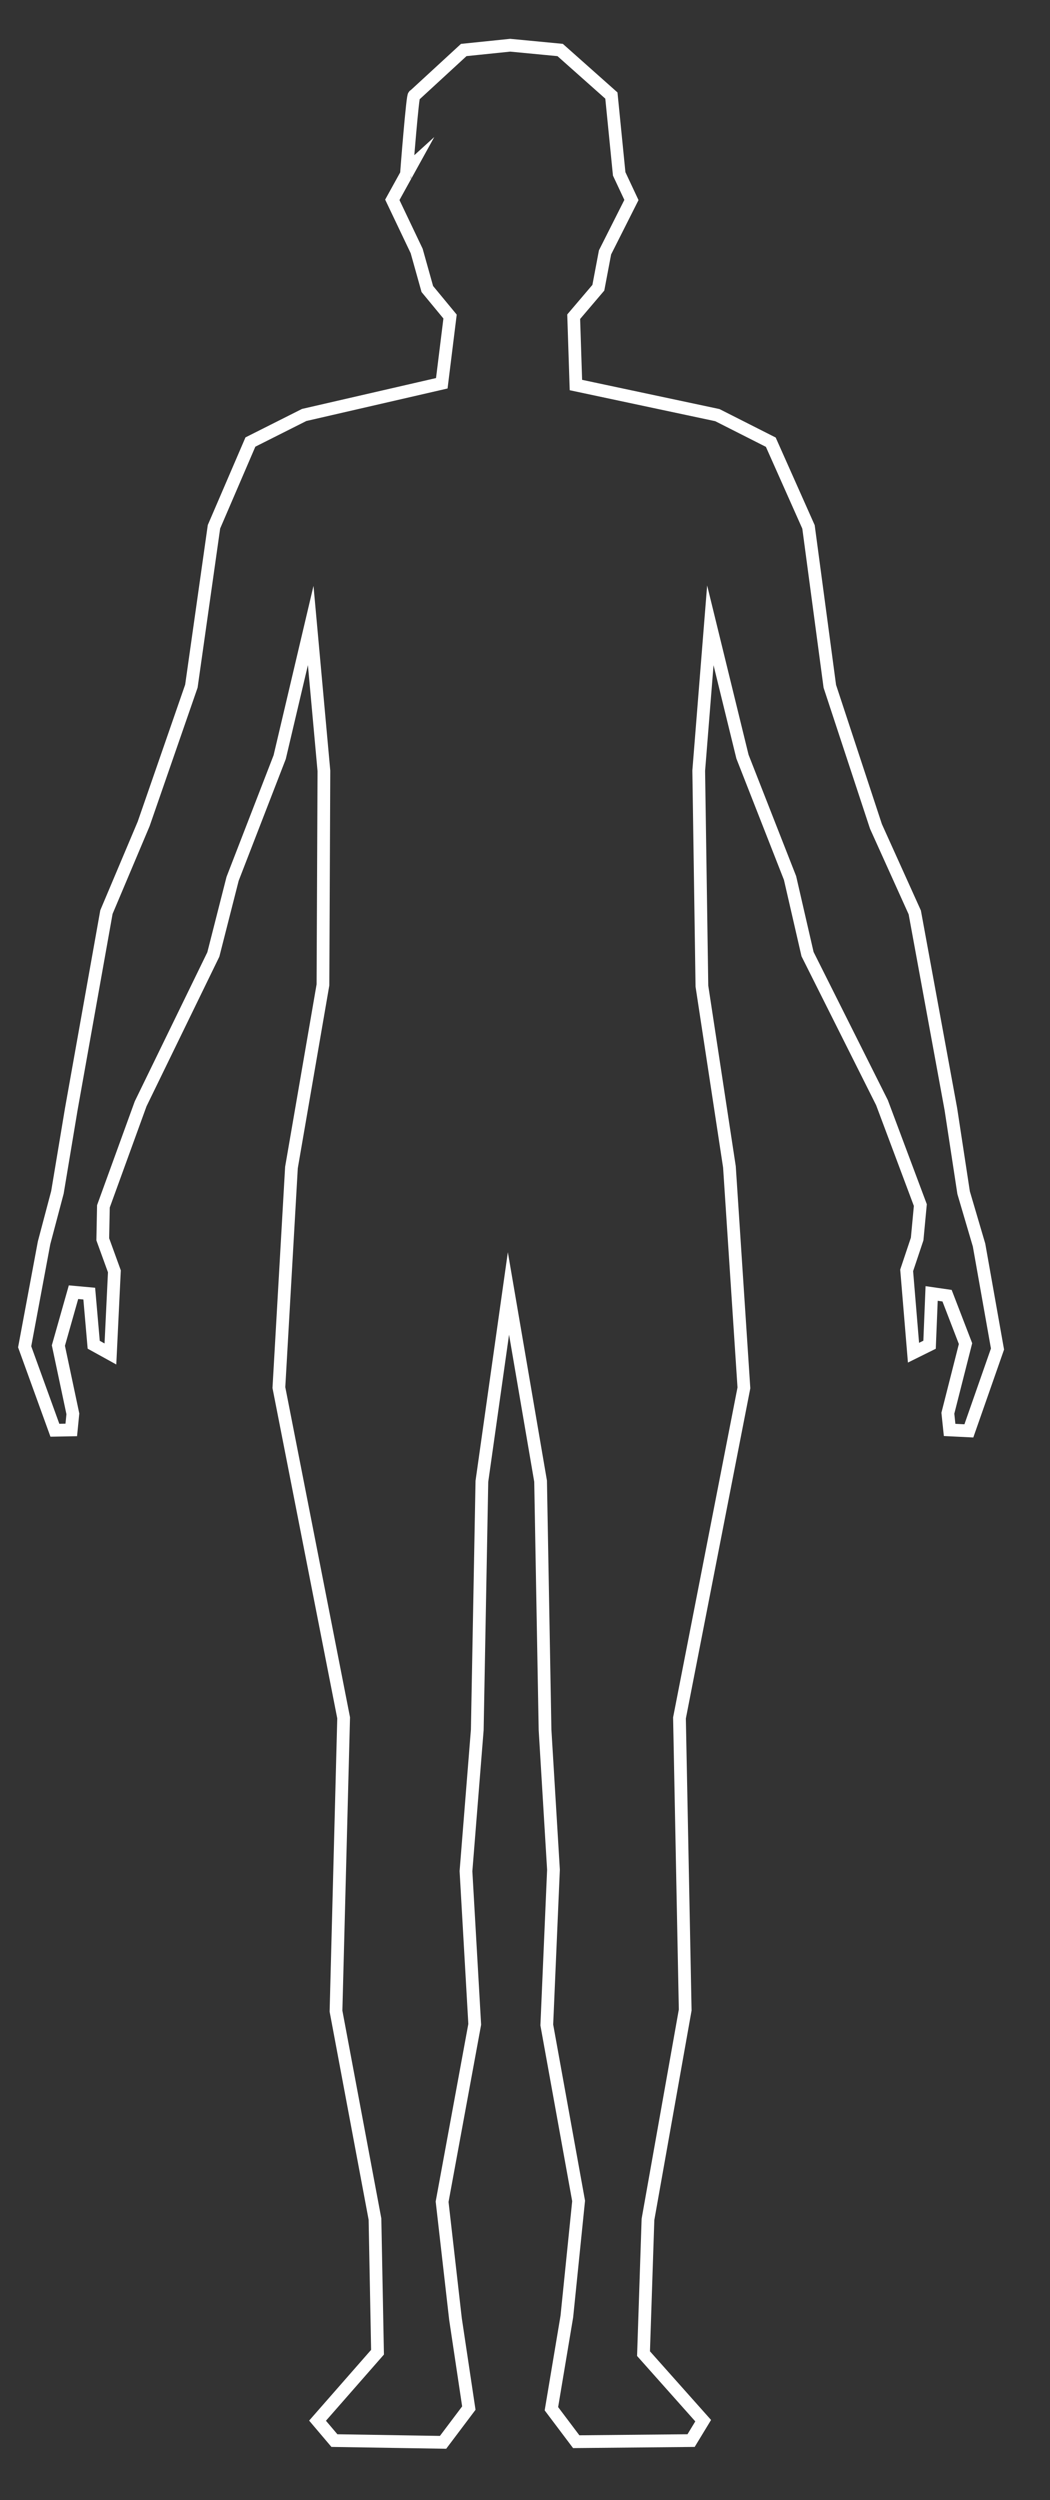 <?xml version="1.0" encoding="utf-8"?>
<!-- Generator: Adobe Illustrator 27.1.1, SVG Export Plug-In . SVG Version: 6.00 Build 0)  -->
<svg version="1.1" id="Layer_2_00000012446531045393696650000015142066400162124954_"
	 xmlns="http://www.w3.org/2000/svg" xmlns:xlink="http://www.w3.org/1999/xlink" x="0px" y="0px" viewBox="0 0 660 1570"
	 style="enable-background:new 0 0 660 1570;" xml:space="preserve">
<rect x="0" y="0" width="660" height="1570" fill="#333333" stroke="none"/>
<style type="text/css">
	.st0{fill:none;stroke:#FFFFFF;stroke-width:8;stroke-miterlimit:10;}
</style>
<path class="st0" d="M260.3,60.1l31.2-28.7l29.2-3l31.4,3L384.3,60l4.9,49.2l7.7,16.4l-16.6,32.9l-4.2,22.2l-15.5,18.2l1.4,42.9
	l88.9,18.9l33.6,17l23.7,53.2L521.6,431l29,88l24.4,54l22.7,123.6l8,52.4l9.7,32.9l11.6,65.3l-18,51.4l-12.1-0.6l-1.1-10.5
	l11.1-43.7l-11.6-30.1l-9.7-1.4l-1.3,32.2l-10.1,5l-4.3-51.7l6.6-19.7l2-21.3l-24.1-64.3l-46.8-93.3l-11-47.8l-29.9-76.2l-20.2-82.5
	l-7.3,91.3l2,135.3l17.3,113.5l9.1,138.8l-40.5,207.3l3.6,183.4l-23.4,131.5l-2.8,84.3l37.5,42.1l-7.6,12.5l-72.2,0.7l-15.6-20.7
	l9.7-57.9l7.4-72.6l-20-110.5l4.2-97.5l-5.3-87.8l-2.8-156.2l-20.2-117.9l-16.7,118l-2.9,156.1l-7.1,88.7l5.5,96.2l-20.5,111.4
	l8.4,73.6l8.4,56l-16.2,21.5l-68.3-1.1l-10.6-12.5l37.7-43l-1.6-83.6L211.2,1263l4.8-184.2l-40.7-207.4l7.9-138.2L203,618.5
	l0.6-134.4l-8.3-91.3l-19.5,82.7l-29.6,76.4l-12.1,47.5l-45.7,93.8L65,757.6l-0.4,20.7l7.3,20.1l-2.5,51.9l-10.5-5.8l-2.8-32.1
	l-9.9-0.9L36.7,845l9.1,42.9l-1,10.1l-10.3,0.2l-19-52.4l12.2-65.3l8.4-31.7l8.7-52.2l22.1-123.8l23.4-55.4l30-86.5l14.2-100.1
	l22.9-53.2l33.8-17l86.5-19.9l5.2-41.9l-14.3-17.3l-6.7-23.9l-15.3-32.1l8.9-16.1C255.4,109.5,259.5,57.8,260.3,60.1z"/>
</svg>
